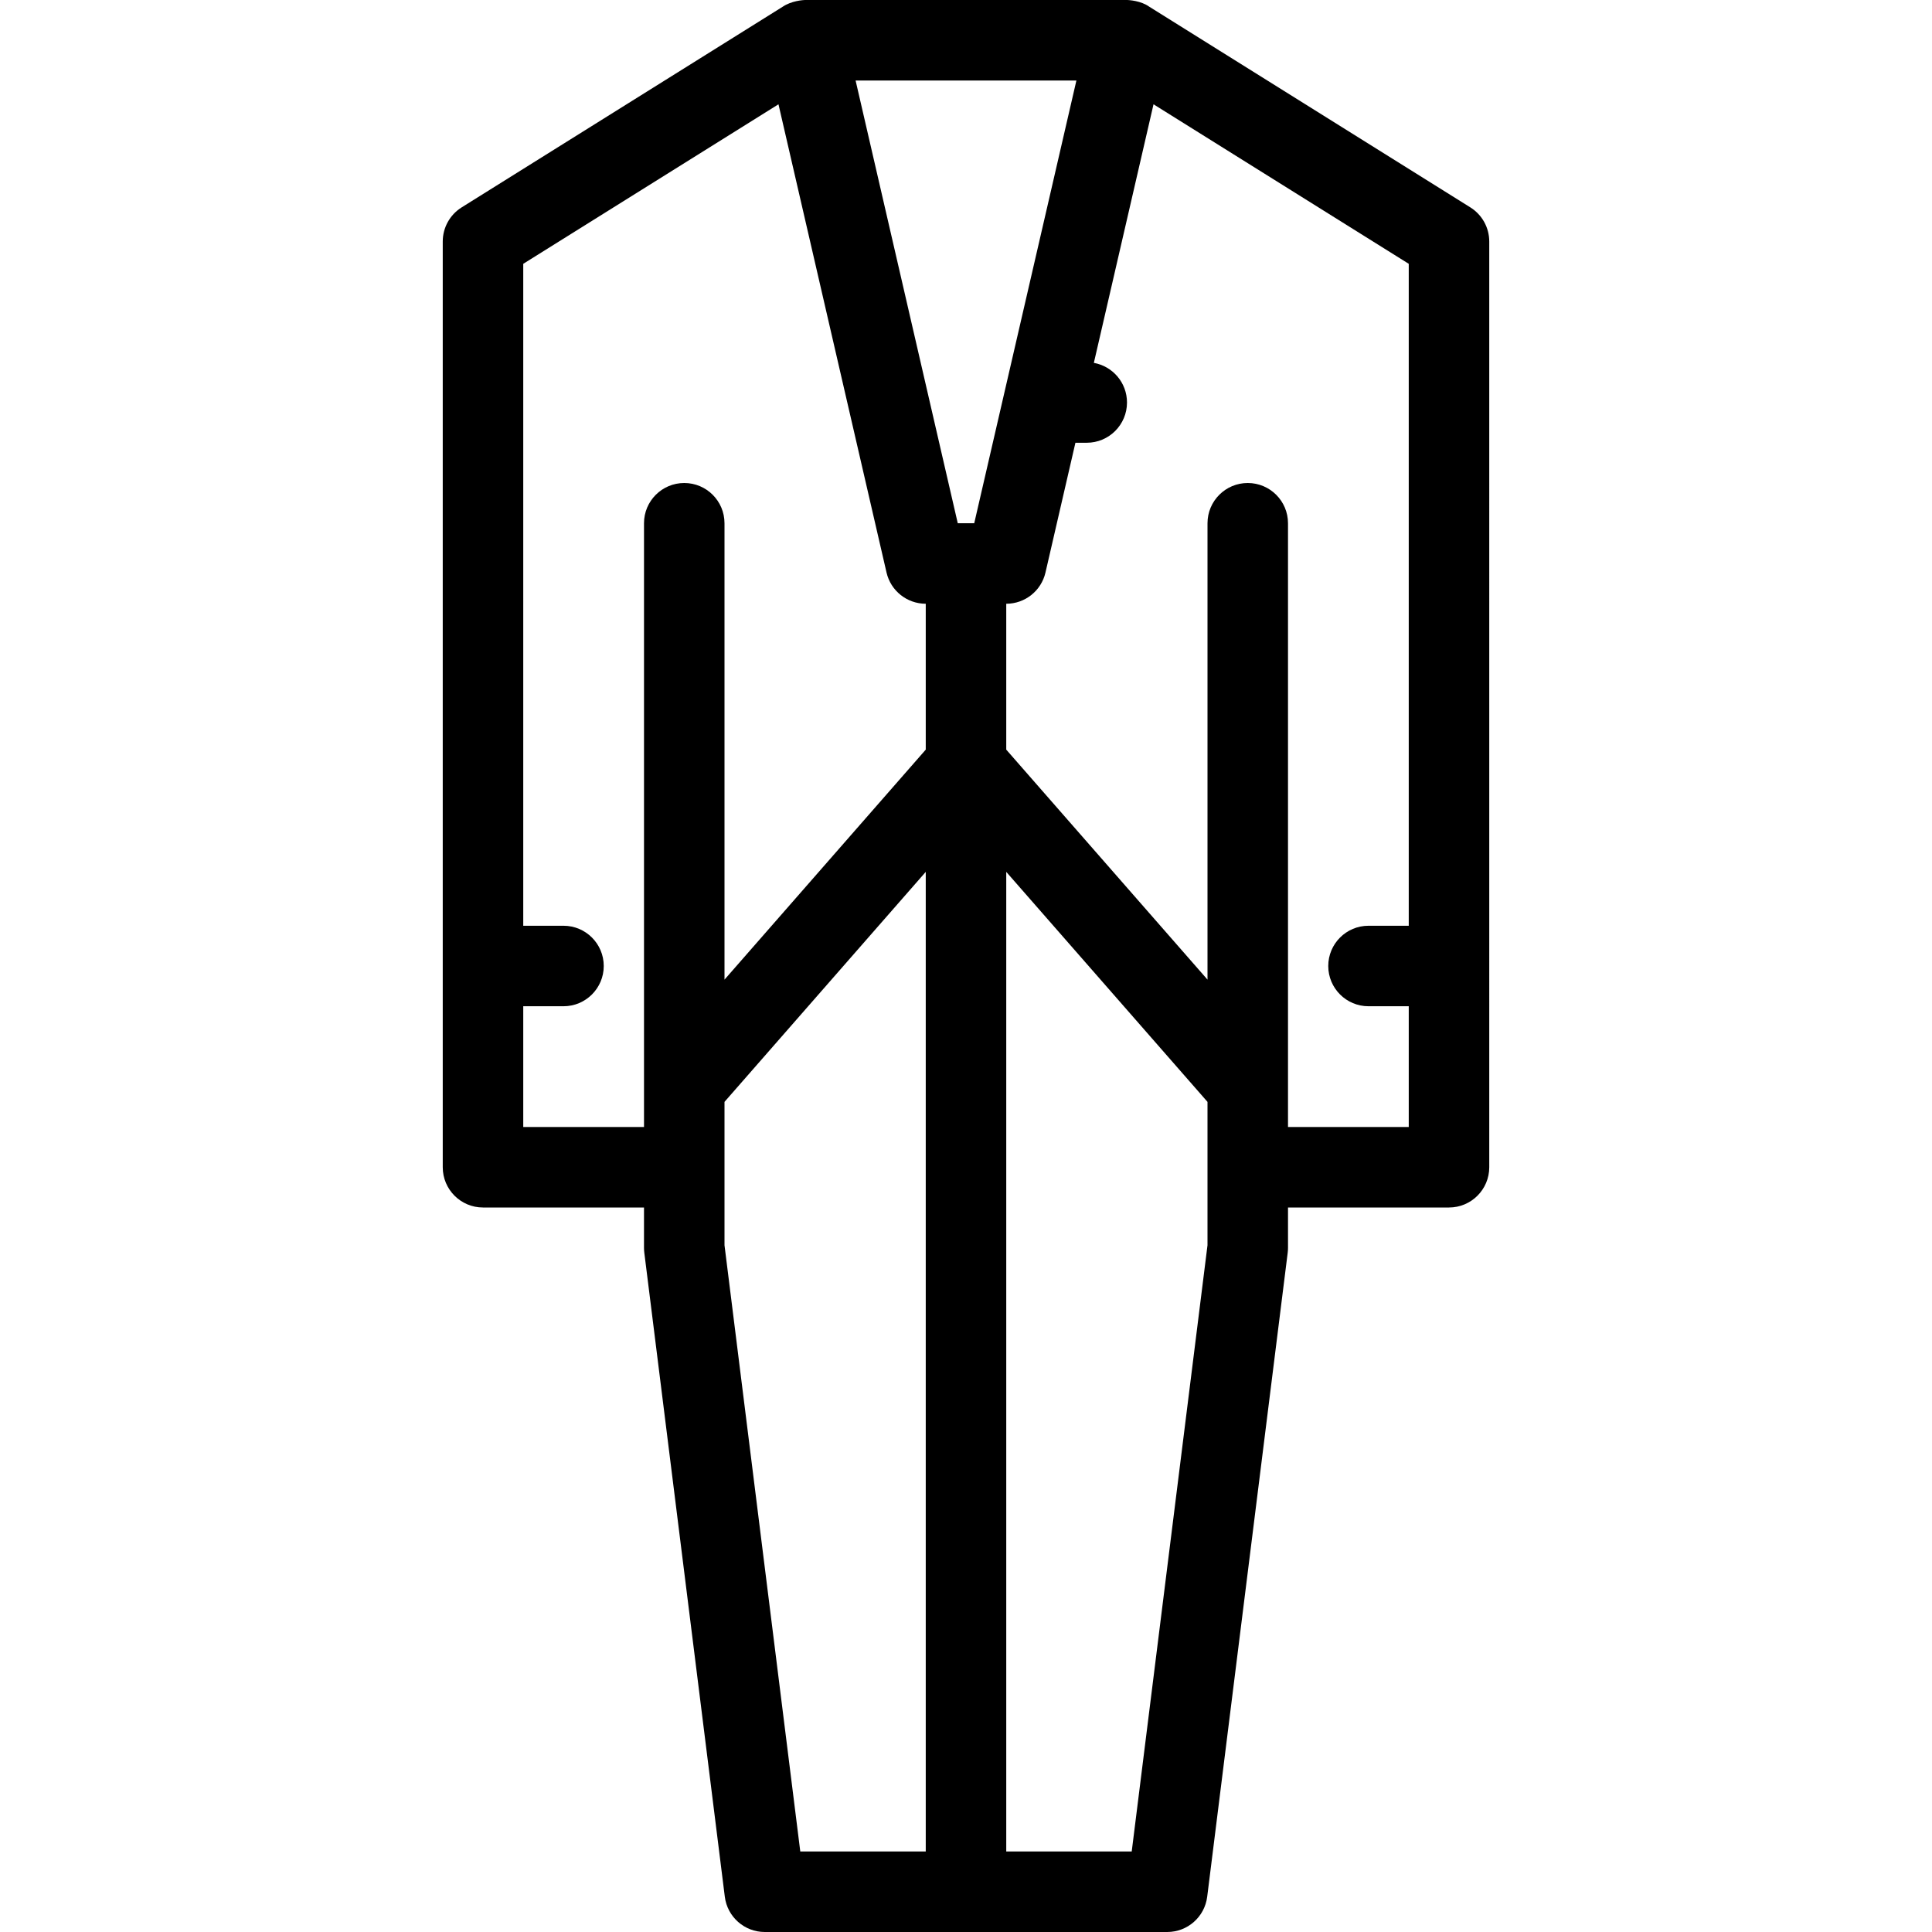 <?xml version="1.0" encoding="iso-8859-1"?>
<!-- Uploaded to: SVG Repo, www.svgrepo.com, Generator: SVG Repo Mixer Tools -->
<svg fill="#000000" height="800px" width="800px" version="1.1" id="Layer_1" xmlns="http://www.w3.org/2000/svg" xmlns:xlink="http://www.w3.org/1999/xlink" 
	 viewBox="0 0 479.998 479.998" xml:space="preserve">
<g id="XMLID_1439_">
	<g>
		<path d="M365.299,51.521L285.496,1.645c-1.997-1.429-4.942-1.667-5.715-1.644h-79.564c-0.775-0.016-3.608,0.23-5.715,1.644
			l-79.803,49.876c-2.924,1.828-4.7,5.032-4.7,8.48v229.998c0,5.522,4.478,10,10,10h40v10c0,0.415,0.025,0.829,0.077,1.24
			l20,159.999c0.626,5.005,4.88,8.76,9.923,8.76h100c5.043,0,9.297-3.755,9.923-8.76l20-159.999c0.052-0.411,0.077-0.825,0.077-1.24
			v-10h40c5.522,0,10-4.478,10-10V60.001C369.999,56.553,368.222,53.349,365.299,51.521z M229.999,459.998h-31.172l-18.828-150.621
			v-35.62l50-57.143V459.998z M229.999,186.242l-50,57.143V130c0-5.522-4.478-10-10-10c-5.522,0-10,4.478-10,10v149.999h-30v-30h10
			c5.522,0,10-4.478,10-10c0-5.522-4.478-10-10-10h-10V65.544l63.409-39.631l26.847,116.336c1.047,4.537,5.088,7.751,9.744,7.751
			V186.242z M239.999,130h-2.045L212.569,20.001h54.859L242.044,130H239.999z M299.999,309.377l-18.828,150.621h-31.172V216.614
			l50,57.143V309.377z M349.999,280h-30V130c0-5.522-4.478-10-10-10c-5.522,0-10,4.478-10,10v113.385l-50-57.143V150
			c4.656,0,8.697-3.214,9.744-7.751L267.184,110h2.814c5.522,0,10-4.478,10-10c0-4.921-3.554-9.011-8.234-9.845l14.825-64.243
			l63.409,39.631V230h-9.999c-5.522,0-10,4.478-10,10c0,5.522,4.478,10,10,10h10V280z"/>
	</g>
</g>
</svg>